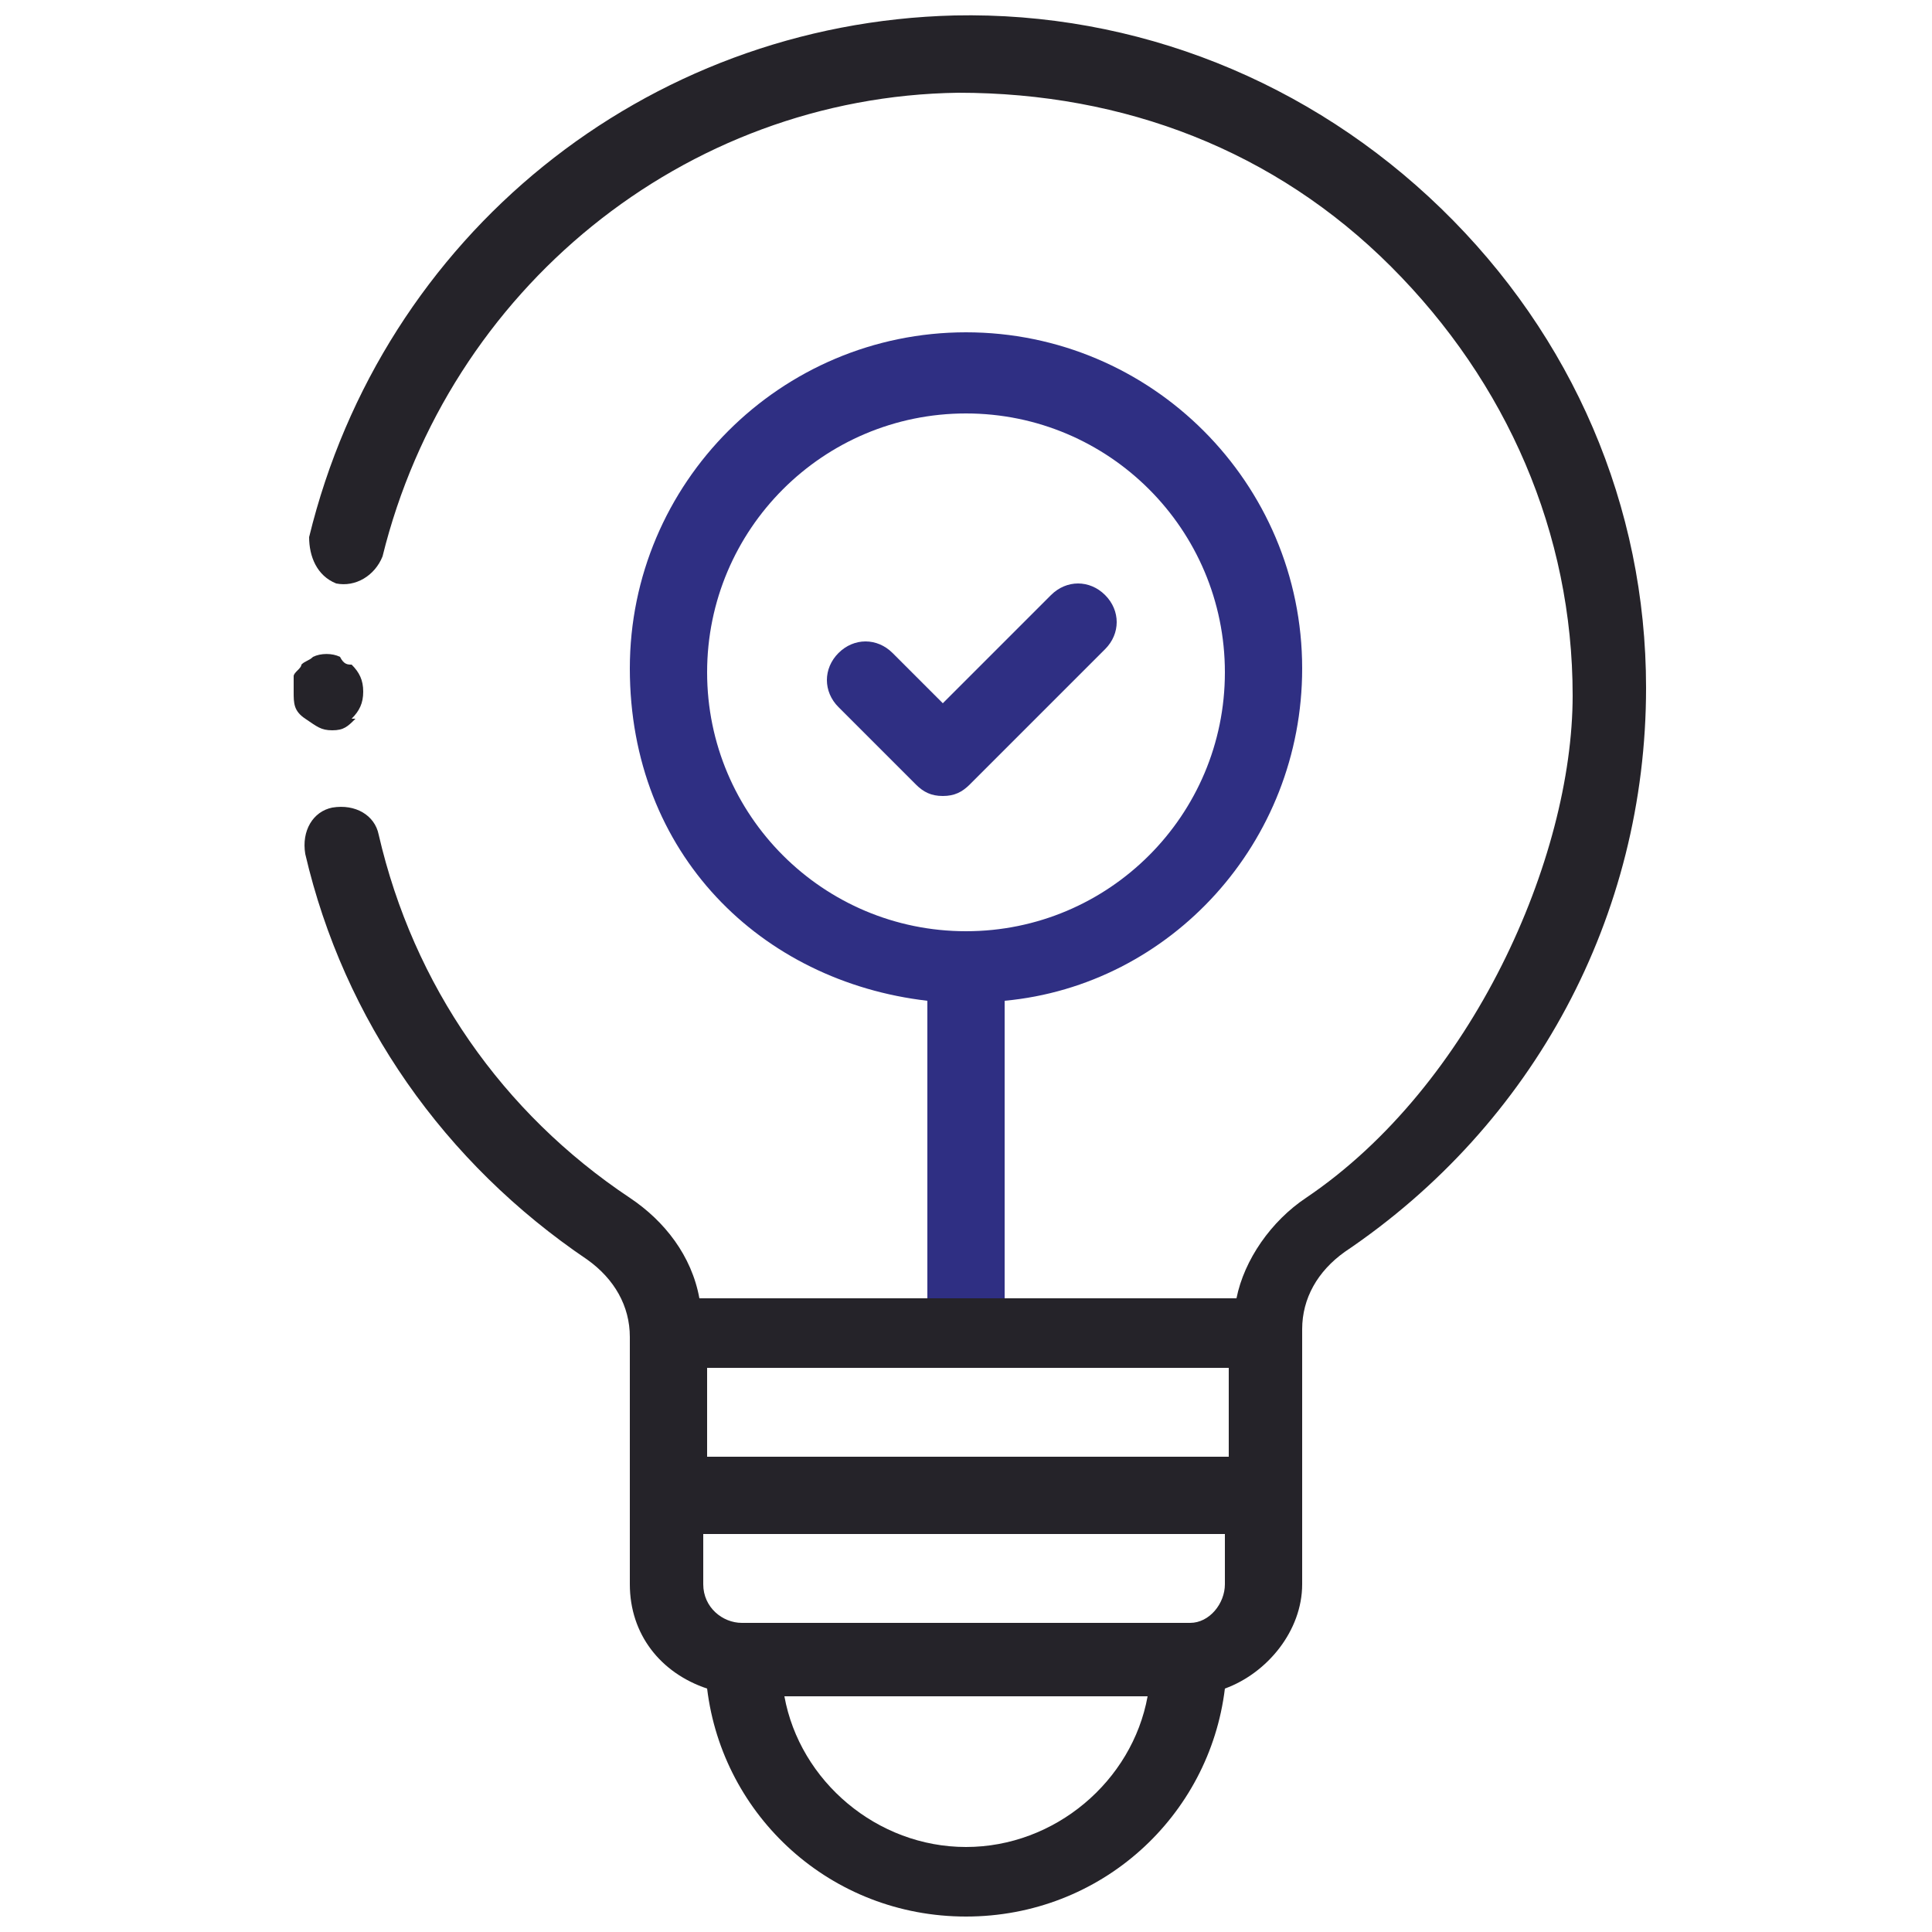 <svg xmlns="http://www.w3.org/2000/svg" viewBox="0 0 50 50"><defs><style>      .cls-1 {        fill: none;      }      .cls-2 {        fill: #2f2f83;      }      .cls-3 {        fill: #252329;      }    </style></defs><g><g id="Layer_1"><line class="cls-1" x1=".3" y1=".4" x2="49.7" y2=".4"></line><g><path class="cls-2" d="M33.7,17.3c0-4.8-3.9-8.7-8.7-8.7s-8.7,3.9-8.7,8.7,3.4,8.1,7.7,8.6v8.5c0,.5.4,1,1,1s1-.4,1-1v-8.5c4.3-.4,7.7-4.1,7.7-8.6ZM25,24.1c-3.7,0-6.7-3-6.7-6.7s3-6.7,6.7-6.7,6.7,3,6.7,6.7-3,6.7-6.7,6.7Z"></path><path class="cls-2" d="M27.2,15.4l-2.8,2.8-1.3-1.3c-.4-.4-1-.4-1.4,0s-.4,1,0,1.4l2,2c.2.2.4.3.7.3s.5-.1.7-.3l3.5-3.5c.4-.4.4-1,0-1.4-.4-.4-1-.4-1.4,0Z"></path></g><g><path class="cls-3" d="M37.3,5.4C33.9,2.1,29.4.3,24.7.4c-8,.2-14.8,5.7-16.7,13.5,0,.5.2,1,.7,1.2.5.1,1-.2,1.2-.7,1.7-6.9,7.8-11.9,14.9-12,4.3,0,8.2,1.5,11.2,4.5s4.7,6.9,4.7,11.1-2.6,10.1-6.9,13c-.9.6-1.6,1.6-1.8,2.6h-13.9c-.2-1.1-.9-2-1.8-2.6-3.3-2.2-5.6-5.5-6.5-9.4-.1-.5-.6-.8-1.2-.7-.5.1-.8.6-.7,1.2,1,4.3,3.6,8,7.3,10.5.7.5,1.1,1.2,1.1,2v6.4c0,1.3.8,2.3,2,2.7.4,3.3,3.2,5.9,6.7,5.9s6.3-2.6,6.7-5.9c1.1-.4,2-1.5,2-2.7v-6.6c0-.8.4-1.5,1.1-2,4.9-3.3,7.8-8.7,7.8-14.6,0-4.7-1.9-9.1-5.3-12.4ZM18.3,35.4h13.5v2.3h-13.5v-2.3ZM25,47.8c-2.3,0-4.3-1.7-4.7-3.9h9.4c-.4,2.2-2.4,3.9-4.7,3.9ZM30.8,42h-11.6c-.5,0-1-.4-1-1v-1.3h13.5v1.3c0,.5-.4,1-.9,1Z"></path><path class="cls-3" d="M9.1,18.6c.2-.2.3-.4.3-.7s-.1-.5-.3-.7c-.1,0-.2,0-.3-.2-.2-.1-.5-.1-.7,0-.1.1-.2.1-.3.2,0,.1-.2.2-.2.3s0,.2,0,.4c0,.3,0,.5.3.7s.4.3.7.3.4-.1.6-.3Z"></path></g></g></g></svg>